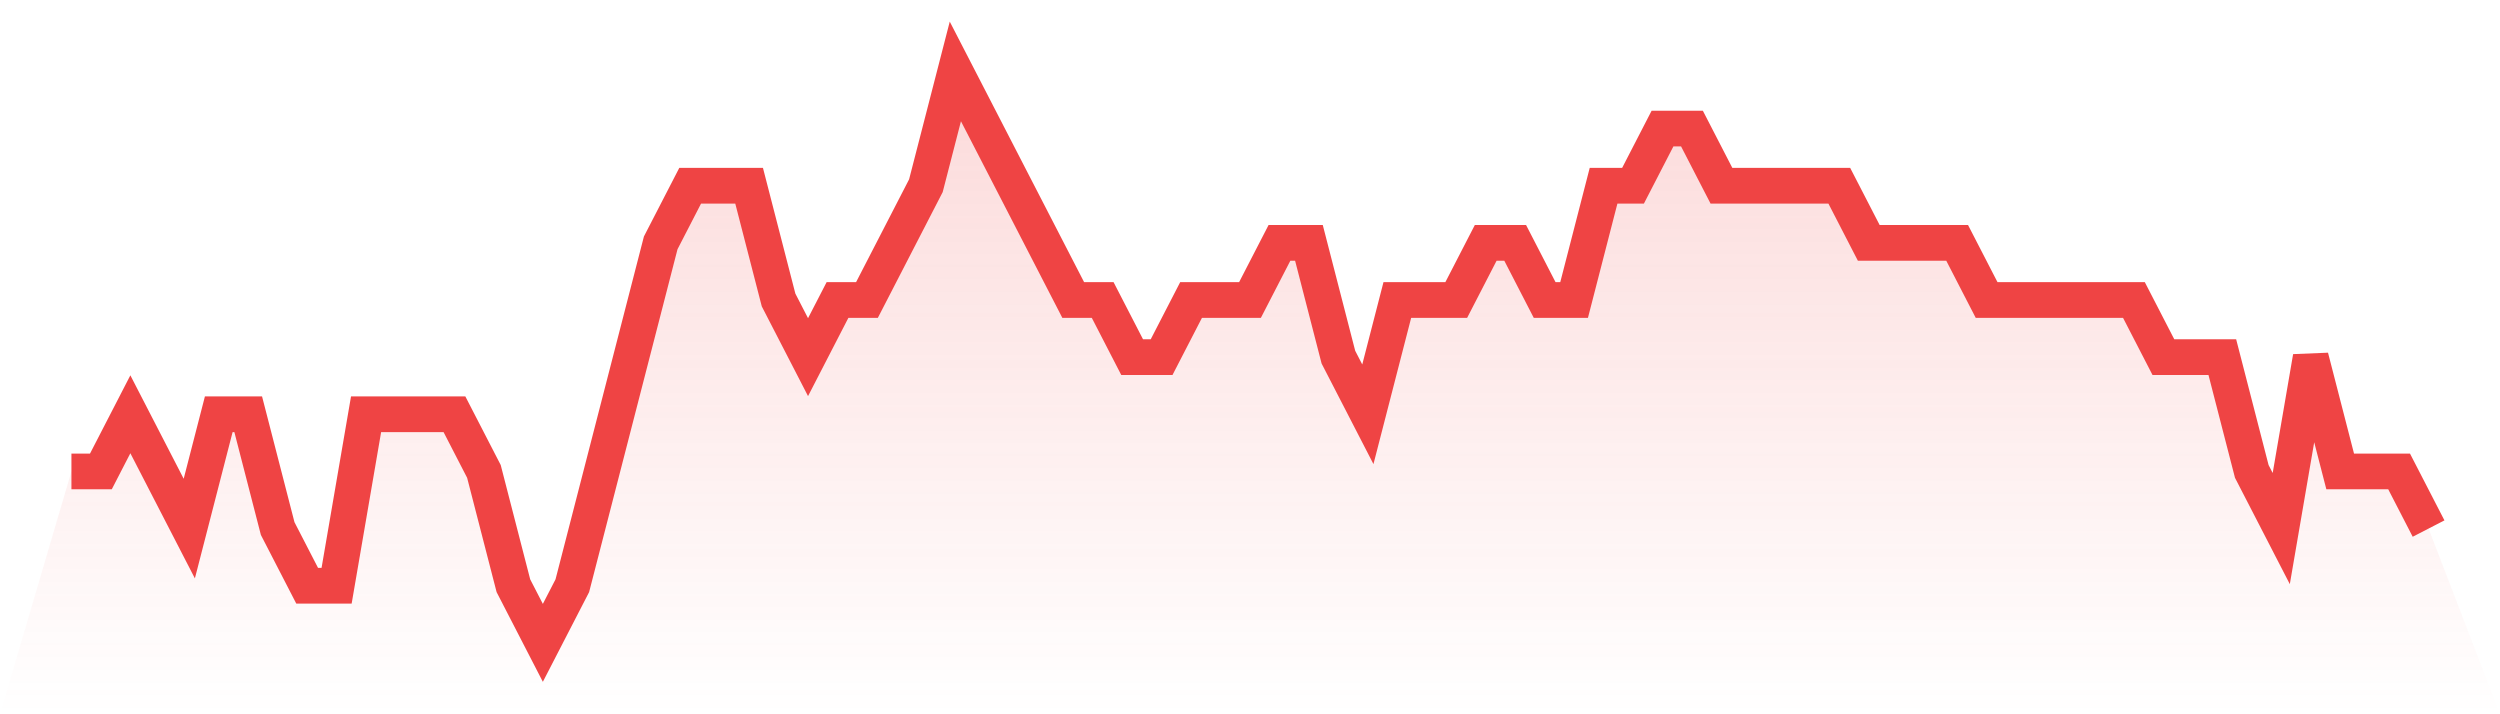 <svg viewBox="0 0 140 40" xmlns="http://www.w3.org/2000/svg">
<defs>
<linearGradient id="gradient" x1="0" x2="0" y1="0" y2="1">
<stop offset="0%" stop-color="#ef4444" stop-opacity="0.2"/>
<stop offset="100%" stop-color="#ef4444" stop-opacity="0"/>
</linearGradient>
</defs>
<path d="M4,26.4 L4,26.4 L5.65,26.4 L7.3,23.2 L8.95,26.4 L10.6,29.6 L12.25,23.2 L13.9,23.2 L15.55,29.6 L17.2,32.8 L18.85,32.8 L20.5,23.2 L22.15,23.2 L23.8,23.2 L25.45,23.2 L27.1,26.4 L28.75,32.8 L30.4,36 L32.05,32.8 L33.7,26.4 L35.35,20 L37,13.6 L38.65,10.4 L40.3,10.4 L41.95,10.4 L43.6,16.8 L45.25,20 L46.9,16.8 L48.55,16.8 L50.2,13.6 L51.85,10.4 L53.5,4 L55.15,7.2 L56.8,10.4 L58.45,13.6 L60.1,16.8 L61.75,16.8 L63.4,20 L65.05,20 L66.7,16.8 L68.35,16.8 L70,16.8 L71.65,13.6 L73.3,13.6 L74.95,20 L76.6,23.2 L78.25,16.8 L79.9,16.8 L81.55,16.8 L83.2,13.6 L84.85,13.6 L86.5,16.8 L88.15,16.8 L89.8,10.4 L91.45,10.4 L93.1,7.2 L94.75,7.2 L96.4,10.4 L98.05,10.4 L99.7,10.4 L101.35,10.4 L103,10.4 L104.65,13.6 L106.3,13.6 L107.95,13.6 L109.6,13.6 L111.25,16.8 L112.9,16.8 L114.55,16.8 L116.2,16.8 L117.85,16.8 L119.5,16.8 L121.15,20 L122.8,20 L124.45,20 L126.1,26.4 L127.75,29.6 L129.4,20 L131.05,26.4 L132.7,26.4 L134.35,26.4 L136,29.6 L140,40 L0,40 z" fill="url(#gradient)"/>
<path d="M4,26.4 L4,26.4 L5.65,26.4 L7.3,23.2 L8.95,26.4 L10.6,29.6 L12.25,23.2 L13.9,23.2 L15.55,29.6 L17.2,32.8 L18.85,32.8 L20.5,23.2 L22.15,23.2 L23.8,23.2 L25.45,23.2 L27.1,26.4 L28.75,32.8 L30.4,36 L32.05,32.8 L33.7,26.4 L35.35,20 L37,13.6 L38.65,10.4 L40.3,10.4 L41.95,10.4 L43.6,16.8 L45.25,20 L46.9,16.8 L48.55,16.8 L50.2,13.6 L51.85,10.4 L53.5,4 L55.15,7.2 L56.8,10.4 L58.45,13.6 L60.1,16.8 L61.75,16.8 L63.4,20 L65.05,20 L66.7,16.8 L68.35,16.8 L70,16.8 L71.65,13.6 L73.3,13.6 L74.95,20 L76.6,23.2 L78.25,16.8 L79.9,16.8 L81.55,16.8 L83.2,13.6 L84.85,13.6 L86.5,16.8 L88.15,16.8 L89.8,10.4 L91.45,10.4 L93.1,7.2 L94.75,7.2 L96.4,10.4 L98.05,10.4 L99.7,10.4 L101.35,10.4 L103,10.4 L104.65,13.6 L106.3,13.6 L107.95,13.6 L109.6,13.6 L111.25,16.8 L112.9,16.8 L114.55,16.8 L116.2,16.8 L117.85,16.8 L119.5,16.8 L121.15,20 L122.8,20 L124.45,20 L126.1,26.4 L127.75,29.6 L129.4,20 L131.05,26.4 L132.7,26.4 L134.35,26.4 L136,29.6" fill="none" stroke="#ef4444" stroke-width="2"/>
</svg>